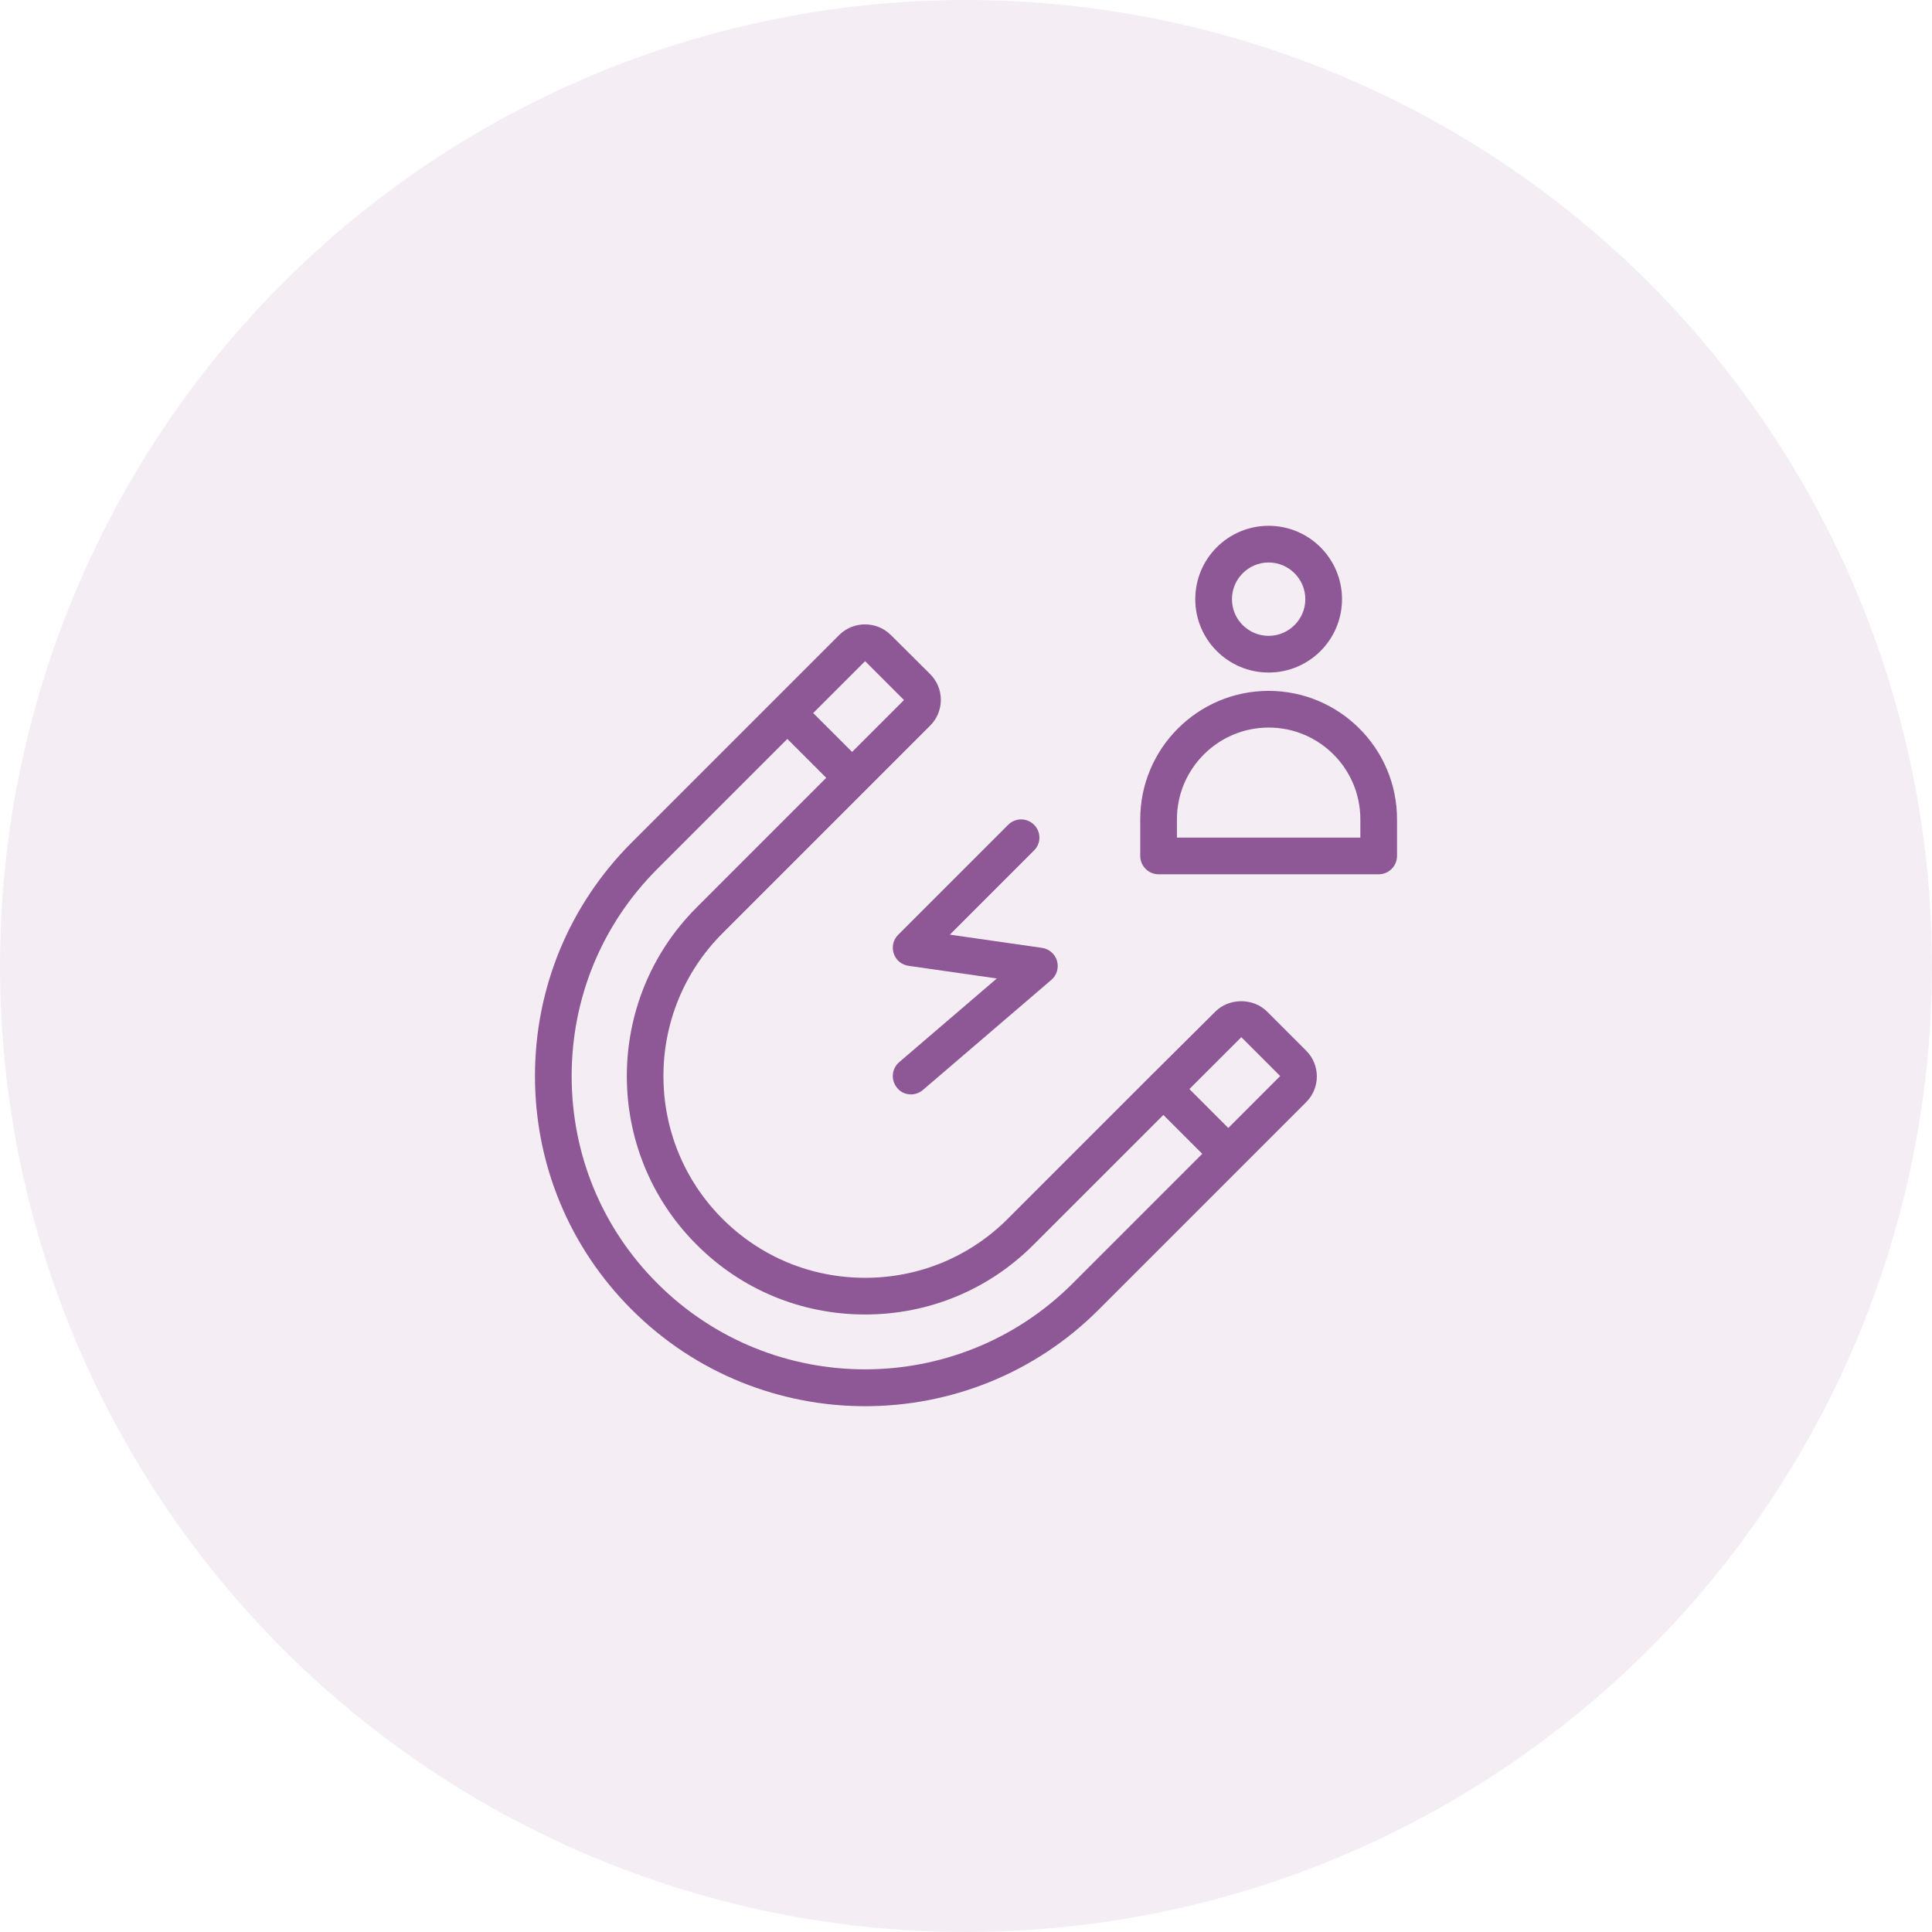 <svg width="79" height="79" viewBox="0 0 79 79" fill="none" xmlns="http://www.w3.org/2000/svg">
<circle cx="39.5" cy="39.5" r="39.5" fill="#8E5795" fill-opacity="0.1"/>
<path d="M36.432 25.97C35.847 25.385 34.895 25.385 34.31 25.97L31.655 28.625L25.82 34.46C23.277 37.01 21.875 40.4 21.875 44C21.875 47.6 23.277 50.998 25.828 53.547C28.46 56.18 31.918 57.5 35.375 57.5C38.833 57.5 42.29 56.188 44.922 53.555L50.758 47.72L53.405 45.072C53.545 44.934 53.656 44.77 53.732 44.588C53.807 44.407 53.846 44.212 53.846 44.015C53.846 43.818 53.807 43.623 53.732 43.442C53.656 43.261 53.545 43.096 53.405 42.958L51.815 41.367C51.245 40.797 50.263 40.797 49.693 41.367L47.045 44L41.21 49.835C39.65 51.395 37.58 52.25 35.375 52.25C33.17 52.25 31.1 51.395 29.54 49.835C26.323 46.617 26.323 41.383 29.54 38.165L35.375 32.33L38.03 29.675C38.17 29.537 38.281 29.372 38.357 29.191C38.432 29.009 38.471 28.814 38.471 28.617C38.471 28.421 38.432 28.226 38.357 28.044C38.281 27.863 38.17 27.698 38.03 27.56L36.432 25.97ZM50.758 42.41L52.347 44L50.225 46.123L48.635 44.532L50.758 42.41ZM28.483 37.108C24.68 40.91 24.68 47.097 28.483 50.892C30.32 52.737 32.773 53.75 35.375 53.75C37.977 53.75 40.43 52.737 42.267 50.892L47.57 45.59L49.16 47.18L43.858 52.483C39.178 57.163 31.565 57.163 26.885 52.483C24.62 50.225 23.375 47.21 23.375 44C23.375 40.797 24.62 37.782 26.892 35.517L32.195 30.215L33.785 31.805L28.483 37.108ZM34.843 30.747L33.252 29.157L35.375 27.035L36.965 28.625L34.843 30.747ZM54.875 24.5C54.875 22.843 53.532 21.5 51.875 21.5C50.218 21.5 48.875 22.843 48.875 24.5C48.875 26.157 50.218 27.5 51.875 27.5C53.532 27.5 54.875 26.157 54.875 24.5ZM50.375 24.5C50.375 23.675 51.05 23 51.875 23C52.7 23 53.375 23.675 53.375 24.5C53.375 25.325 52.7 26 51.875 26C51.05 26 50.375 25.332 50.375 24.5ZM46.625 33.5V35C46.625 35.413 46.962 35.75 47.375 35.75H56.375C56.788 35.75 57.125 35.413 57.125 35V33.5C57.125 30.605 54.77 28.25 51.875 28.25C48.98 28.25 46.625 30.605 46.625 33.5ZM51.875 29.75C53.945 29.75 55.625 31.43 55.625 33.5V34.25H48.125V33.5C48.125 31.438 49.805 29.75 51.875 29.75Z" fill="#8E5795"/>
<path d="M42.282 33.725C42.213 33.656 42.131 33.6 42.04 33.563C41.949 33.525 41.852 33.506 41.754 33.506C41.656 33.506 41.558 33.525 41.468 33.563C41.377 33.6 41.294 33.656 41.225 33.725L36.725 38.225C36.523 38.428 36.455 38.72 36.545 38.99C36.635 39.26 36.867 39.455 37.153 39.493L40.76 40.01L36.77 43.43C36.455 43.7 36.417 44.173 36.688 44.488C36.83 44.668 37.04 44.75 37.25 44.75C37.422 44.75 37.595 44.69 37.737 44.57L42.987 40.07C43.097 39.977 43.178 39.853 43.219 39.715C43.261 39.576 43.261 39.429 43.221 39.29C43.181 39.151 43.101 39.027 42.992 38.933C42.882 38.839 42.748 38.778 42.605 38.758L38.84 38.218L42.282 34.775C42.352 34.707 42.407 34.625 42.445 34.535C42.482 34.445 42.502 34.348 42.502 34.25C42.502 34.153 42.482 34.056 42.445 33.966C42.407 33.876 42.352 33.794 42.282 33.725Z" fill="#8E5795"/>
</svg>
